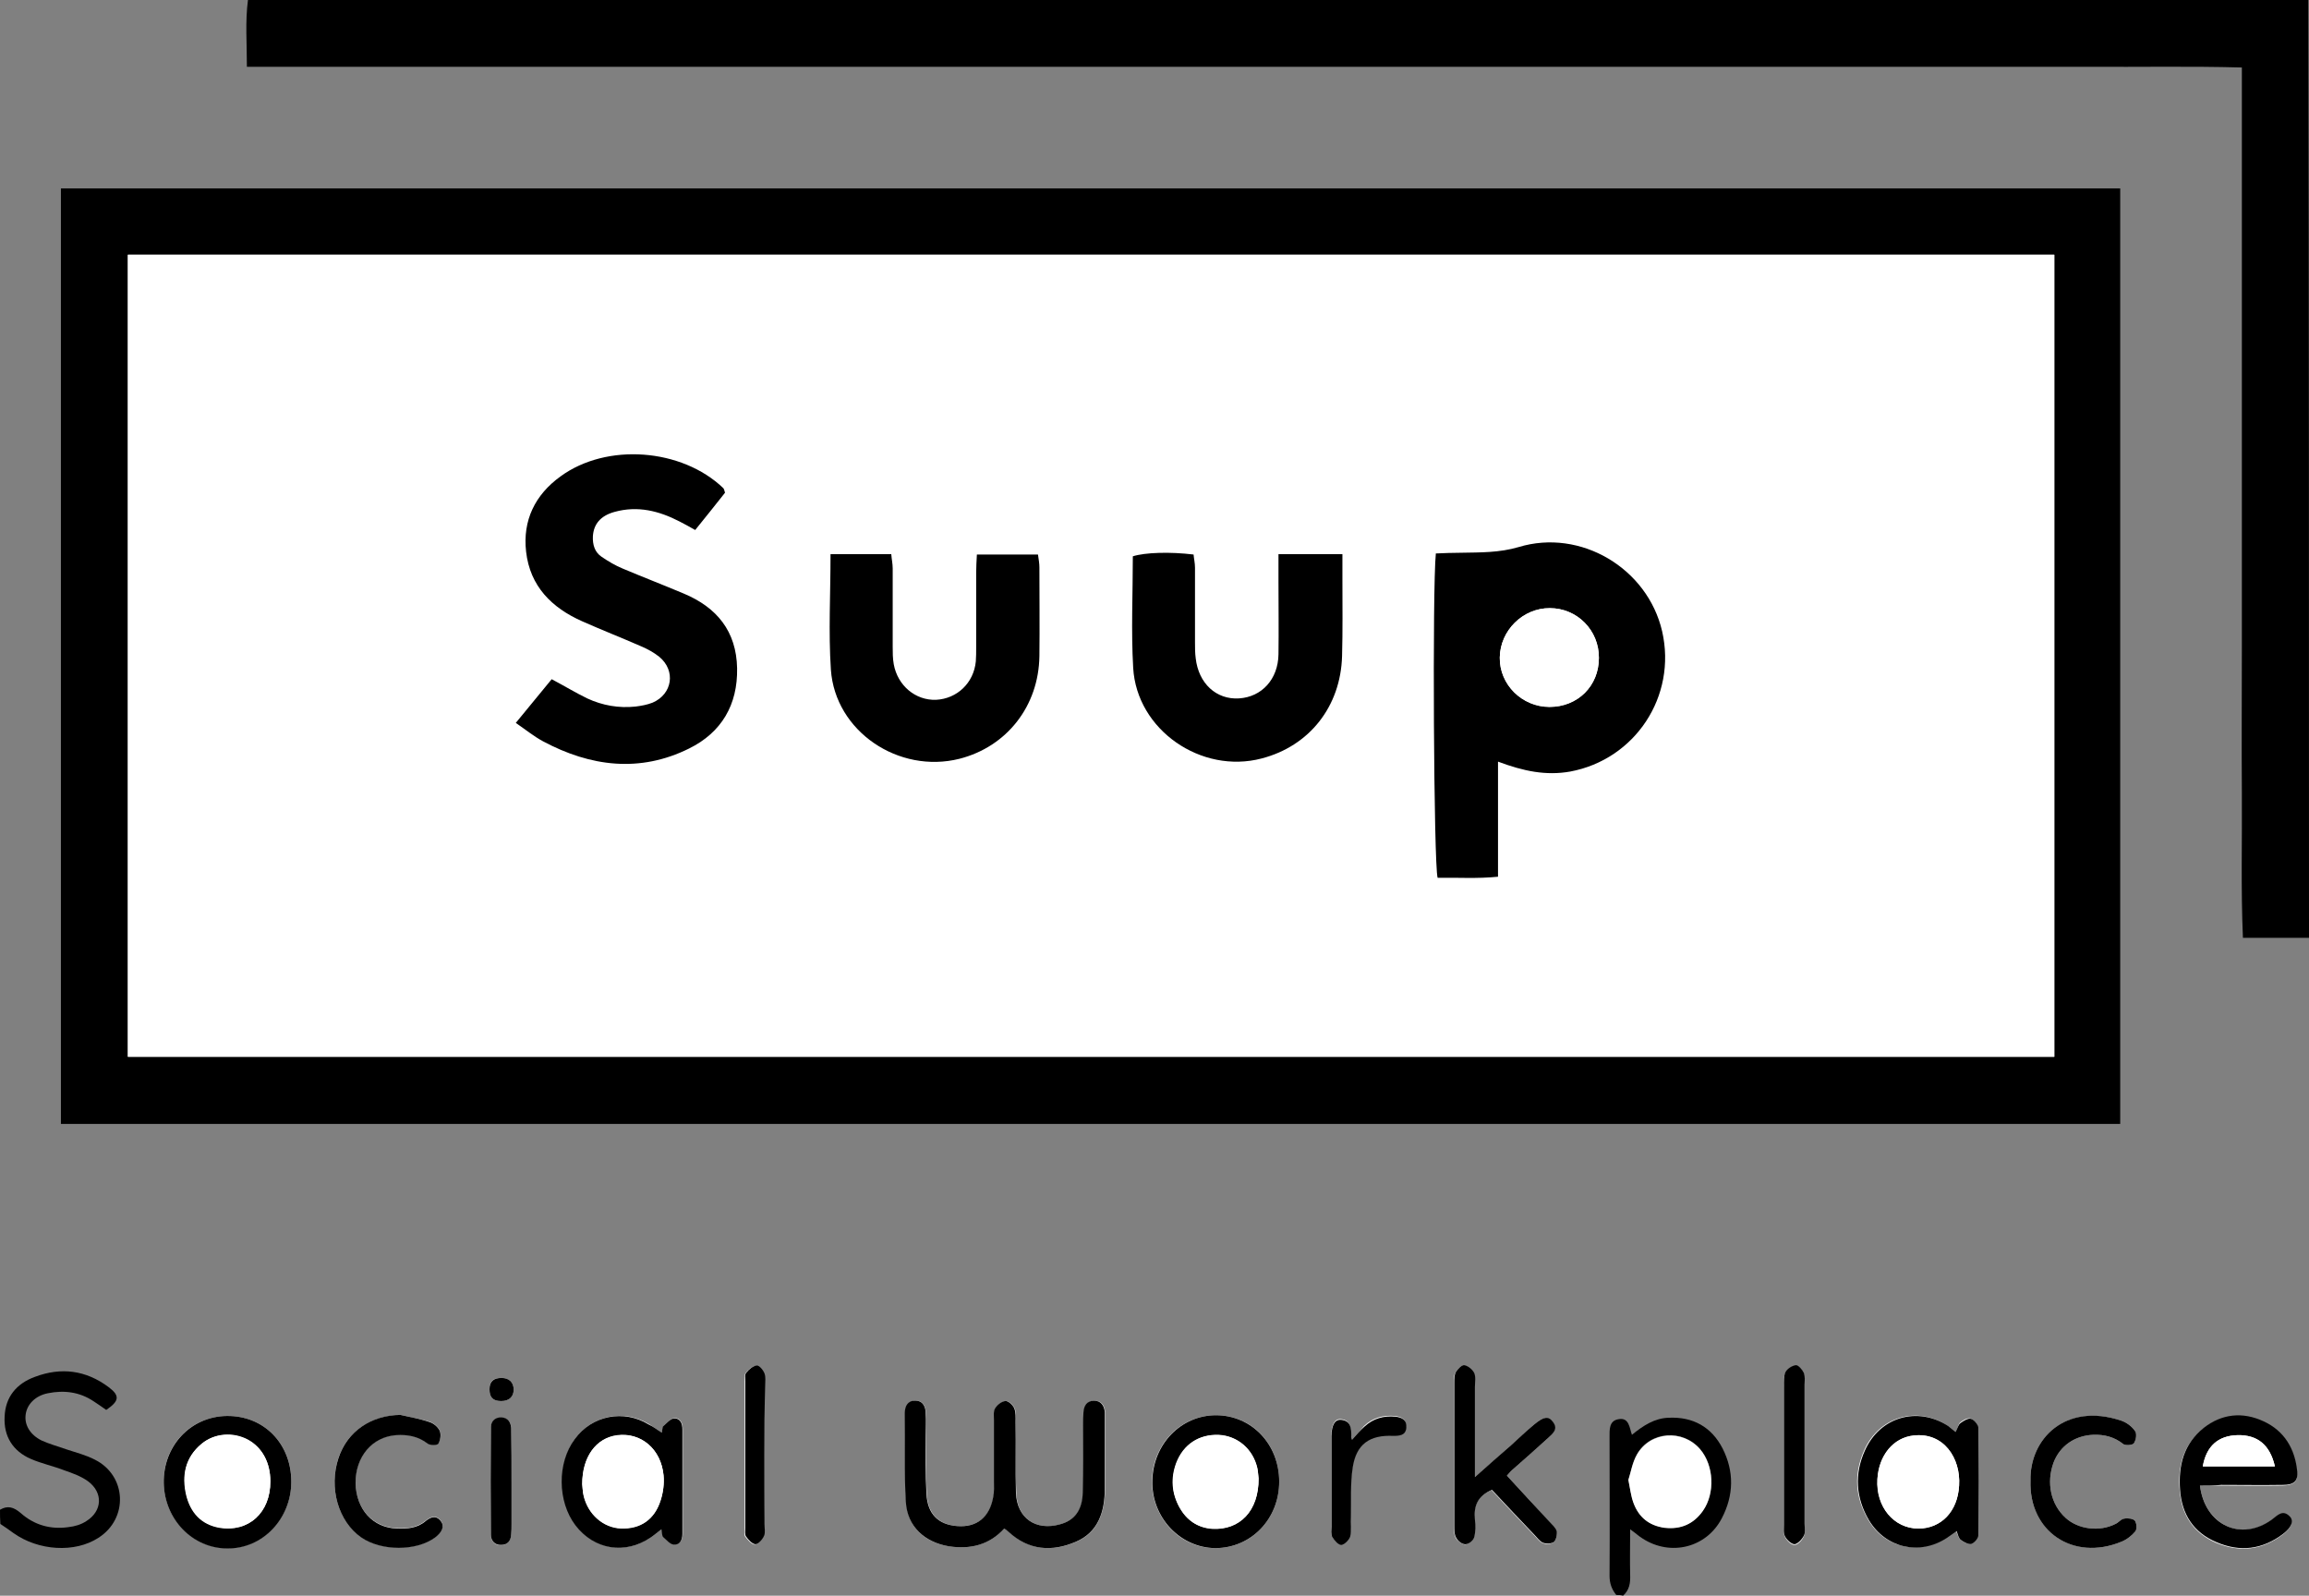 <svg xmlns="http://www.w3.org/2000/svg" xmlns:xlink="http://www.w3.org/1999/xlink" version="1.1" id="Layer_1" x="0px" y="0px" style="enable-background:new 0 0 792 612;" xml:space="preserve" viewBox="71 81 650 449.2">
<rect x="71" y="81" width="650" height="449.2" fill="#808080" stroke="none"/>
<style type="text/css">
	.st0{fill:#FFFFFF;}
</style>
<g>
	<g>
		<path class="st0" d="M667.9,397.4c0-88,0-175.6,0-263.4c-193.4,0-386.5,0-579.8,0c0,87.9,0,175.5,0,263.4    C281.3,397.4,474.4,397.4,667.9,397.4z M353.7,511.3c0.5,0.3,1,0.5,1.3,0.9c5.7,5.3,12.4,5.7,19,2.8c6.3-2.7,8-8.5,8.1-14.9    c0-6.5,0-13,0-19.5c0-0.7,0-1.3,0-2c-0.1-1.9-1-3.3-3-3.3c-2,0-2.9,1.5-3,3.3c-0.1,1.2,0,2.3-0.1,3.5c0,6.3,0.1,12.7-0.1,19    c-0.1,5-2.3,7.8-6.4,9c-6.9,1.9-12.2-1.7-12.4-8.8c-0.3-6.7-0.1-13.3-0.1-20c0-1.3,0.1-2.8-0.4-3.9c-0.4-0.9-1.7-2.1-2.5-2    c-1.1,0.1-2.3,1.1-2.9,2.1c-0.5,0.9-0.3,2.3-0.3,3.4c0,5.7,0,11.3,0,17c0,1.5,0,3-0.2,4.5c-1,5.7-4.6,8.5-10.1,8.2    c-5.3-0.4-8.4-3.3-8.7-9.1c-0.3-5.5-0.1-11-0.2-16.5c0-2,0-4,0-6c-0.1-2-0.8-3.8-3.1-3.7c-2,0.1-2.8,1.7-2.8,3.5    c0,8.3-0.2,16.7,0.3,25c0.4,7,5.2,11.5,12.2,12.5C344.2,517.2,349.4,515.9,353.7,511.3z M621.5,484.1c-1-0.8-1.6-1.3-2.3-1.8    c-8.6-5.6-19.2-2.5-23.4,6.9c-3,6.7-2.6,13.3,1.1,19.6c4.6,8,14.3,10.1,22,5c0.9-0.6,1.8-1.2,2.7-1.9c0.5,1,0.7,2,1.2,2.5    c0.8,0.6,2.1,1.4,2.9,1.1c0.9-0.2,2-1.6,2-2.4c0.2-10.1,0.2-20.3,0-30.4c0-0.9-1.2-2.2-2.1-2.4c-0.8-0.2-2.1,0.5-2.9,1.2    C622.3,482,622.1,483,621.5,484.1z M257.3,484.3c-1.4-0.9-2.5-1.7-3.6-2.4c-7.1-4.3-15.9-2.5-20.8,4.1c-4.9,6.7-4.8,17.6,0.2,24.3    c5.3,6.9,14,8.4,21.2,3.4c0.9-0.6,1.8-1.4,3-2.3c0.2,1,0.1,1.8,0.5,2.2c0.8,0.9,1.8,2,2.9,2.1c1.8,0.1,2.5-1.3,2.5-3    c0-9.8,0-19.6,0-29.4c0-1.7-0.7-3.2-2.4-3.1c-1,0.1-2,1.3-2.9,2.1C257.5,482.8,257.5,483.5,257.3,484.3z M495.2,496.4    c0.5-0.5,0.9-1.1,1.4-1.5c3.3-3,6.7-5.9,10.1-9c1.3-1.2,3-2.5,1.3-4.6c-1.3-1.6-2.7-1.4-5.1,0.7c-2.3,1.9-4.4,4-6.7,6    c-3.1,2.8-6.3,5.6-10.1,8.9c0-9.1,0-17.3,0-25.4c0-1.3,0.3-2.8-0.2-3.9c-0.5-1-1.7-2-2.8-2.2c-0.7-0.1-1.9,1.1-2.4,2    c-0.5,0.8-0.4,1.9-0.4,2.9c0,13.5,0,26.9,0,40.4c0,1.1,0,2.5,0.6,3.4c0.5,0.8,1.8,1.7,2.6,1.7c0.9-0.1,2.1-1.2,2.4-2    c0.4-1.6,0.4-3.3,0.2-4.9c-0.4-3.9,0.8-6.8,4.8-8.4c3.9,4.2,7.9,8.4,11.9,12.6c0.8,0.8,1.5,1.9,2.5,2.3c0.9,0.4,2.4,0.3,3.1-0.3    c0.7-0.6,1-2.1,0.7-3c-0.3-1-1.3-1.9-2.1-2.7C503.2,505,499.3,500.8,495.2,496.4z M690.3,499.2c2.2,0,4.1,0,5.9,0    c5.8,0,11.6,0.1,17.4,0c3.1-0.1,4.3-1.1,4-3.7c-0.6-6.4-3.5-11.5-9.5-14.2c-5.8-2.7-11.7-2.2-16.9,1.9c-5.6,4.4-7.2,10.6-6.6,17.4    c0.5,6.8,3.8,11.9,10.2,14.7c6.7,2.8,13,2.1,18.8-2.3c2.4-1.8,3.1-3.7,1.9-4.9c-2-2.1-3.5-0.3-5.1,0.9    C701.9,515,691.7,510.3,690.3,499.2z M431.1,498.1c0-10.6-7.7-18.8-17.9-18.7c-9.8,0-17.7,8.1-17.9,18.4c-0.2,10.3,7.8,19,17.7,19    C423.1,516.9,431.1,508.7,431.1,498.1z M134.9,479.6c-10.2,0.1-18,8.3-17.8,18.8c0.2,10.2,8.1,18.4,17.9,18.4    c10,0.1,18-8.4,18-18.8C153,487.4,145.3,479.5,134.9,479.6z M183.7,479.3c-8.3,0.2-14.9,4.7-17.4,12c-2.8,8.5-0.1,18,6.4,22.4    c5.7,3.9,15.5,3.9,20.8,0c2-1.5,2.7-3.2,1.6-4.6c-1.4-1.8-2.9-1.1-4.3,0c-2.4,2-5.2,2.2-8,2.1c-6.9-0.2-11.7-5.5-11.7-12.9    c-0.1-7.3,4.7-12.9,11.4-13.4c3.2-0.2,6.2,0.3,8.9,2.4c0.7,0.5,2.7,0.5,3,0c0.6-1,0.9-2.6,0.4-3.6c-0.5-1.1-1.8-2.1-2.9-2.5    C189.2,480.4,186.4,479.9,183.7,479.3z M642.6,497.8c-0.5,14.2,12,22.8,25.6,17.2c1.5-0.6,2.9-1.7,3.9-2.9c0.5-0.6,0.4-2.4-0.1-3    c-0.5-0.6-2-0.8-3-0.6c-0.9,0.2-1.7,1.1-2.5,1.5c-4.5,2.3-10.5,1.5-14-1.7c-4.2-3.8-5.5-9.9-3.4-15.6c1.8-4.7,6-7.6,11.2-7.8    c3.1-0.1,5.9,0.6,8.4,2.6c0.6,0.5,2.7,0.3,3-0.2c0.6-0.9,0.8-2.7,0.3-3.5c-0.9-1.3-2.4-2.4-3.9-2.9    C652.4,475.8,642.3,486.1,642.6,497.8z M579,490.5c0-6.5,0-13,0-19.4c0-1.2,0.2-2.4-0.2-3.4c-0.4-0.9-1.5-2.3-2.2-2.2    c-1.1,0.1-2.5,1-3,2c-0.6,1.1-0.4,2.6-0.4,3.9c0,13,0,25.9,0,38.9c0,1.2-0.2,2.5,0.3,3.4c0.5,1,1.8,2.3,2.7,2.2    c0.9,0,2.1-1.3,2.6-2.4c0.5-1,0.2-2.3,0.2-3.4C579,503.5,579,497,579,490.5z M451.6,486.3c-0.2-0.7-0.3-1-0.3-1.3    c0-2.1-0.1-4.2-2.8-4.5c-1.7-0.2-2.6,1.4-2.8,4.5c0,0.3,0,0.7,0,1c0,8.2,0,16.3,0,24.5c0,1-0.2,2.2,0.2,2.9c0.6,1,1.7,2.3,2.6,2.3    c0.9,0,2.3-1.4,2.5-2.4c0.4-1.7,0.2-3.6,0.2-5.5c0.1-4.6-0.2-9.4,0.5-13.9c1-6.6,4.8-9.2,11.4-8.9c1.8,0.1,3.5,0,3.7-2.3    c0.2-2.1-1.3-2.9-3.1-3.1c-3.3-0.3-6.3,0.5-8.7,2.8C454,483.6,453,484.8,451.6,486.3z M286.2,490.5c0-6.5,0-12.9,0-19.4    c0-1.2,0.2-2.4-0.2-3.4c-0.4-0.9-1.5-2.2-2.2-2.2c-1,0.1-2.2,1.1-2.9,2c-0.4,0.5-0.3,1.6-0.3,2.4c0,13.8,0,27.6,0,41.3    c0,0.8-0.2,1.9,0.2,2.4c0.7,0.9,1.8,2.2,2.7,2.2c0.9,0,2-1.4,2.4-2.4c0.4-1,0.1-2.3,0.1-3.4C286.2,503.4,286.2,496.9,286.2,490.5z     M215,498.5C215,498.5,215,498.5,215,498.5c0-5.1,0-10.3-0.1-15.4c0-1.6-0.9-2.9-2.7-3c-1.8-0.1-3,1.1-3,2.7    c-0.1,10.1-0.1,20.3,0,30.4c0,1.6,1.1,2.9,2.9,2.8c1.7-0.1,2.6-1.2,2.8-2.9c0.1-1,0.1-2,0.1-3C215,506.1,215,502.3,215,498.5z     M215.6,472.2c0-2.1-1.3-3.3-3.4-3.3c-2.4,0-3.4,0.9-3.4,3.2c0,2.3,1,3.3,3.3,3.3C214.3,475.4,215.6,474.2,215.6,472.2z"/>
		<path d="M721,345c-6,0-12,0-18.6,0c-0.6-13.9-0.2-27.5-0.3-41c-0.1-13.5,0-27,0-40.5c0-13.7,0-27.3,0-41c0-13.5,0-27,0-40.5    c0-13.7,0-27.3,0-41c0-13.5,0-26.9,0-41c-14.6-0.4-28.9-0.1-43.2-0.2c-14.5,0-29,0-43.5,0c-14.3,0-28.7,0-43,0s-28.7,0-43,0    c-14.5,0-29,0-43.5,0c-14.3,0-28.7,0-43,0s-28.7,0-43,0s-28.7,0-43,0c-14.5,0-29,0-43.5,0c-14.3,0-28.7,0-43,0    c-14.3,0-28.7,0-43,0c-14.5,0-29,0-43.5,0c-14.3,0-28.6,0-43.4,0c0-6.7-0.5-12.7,0.3-18.8c193.2,0,386.4,0,580,0    C721,169,721,257,721,345z"/>
		<path d="M526,530c-1.3-1.6-1.9-3.3-1.9-5.4c0.1-13,0-26,0-38.9c0-2.2-0.2-4.8,2.6-5.2c2.9-0.5,3,2.4,3.7,4.4    c3.2-2.6,6.4-4.7,10.4-4.8c6.8-0.3,12,2.6,15.1,8.6c3.3,6.5,3.2,13.2-0.2,19.7c-4.3,8.3-14.4,10.8-22.3,5.7    c-1-0.6-1.8-1.4-3.5-2.6c0,4.7-0.1,8.7,0,12.8c0.1,2.3-0.2,4.3-2,5.9C527.3,530,526.7,530,526,530z M529.4,497.6    c0.5,2.5,0.8,4.5,1.4,6.3c1.4,4.1,4.4,6.5,8.8,7.1c4.5,0.6,8.2-1,10.8-4.8c3.5-4.9,3.1-12.7-0.8-17.3c-4.9-5.7-14.1-5.1-17.8,1.5    C530.5,492.7,530.1,495.4,529.4,497.6z"/>
		<path d="M71,506c2.2-1.3,3.9-0.7,5.8,0.9c3.8,3.4,8.4,4.7,13.4,4c1.8-0.2,3.6-0.7,5.1-1.7c4.5-2.8,4.8-8,0.5-11.2    c-1.9-1.4-4.4-2.3-6.7-3.1c-3.1-1.2-6.4-1.9-9.4-3.2c-5.1-2.2-7.7-6.4-7.4-11.9c0.2-5.5,3.3-9.3,8.5-11.2    c7.4-2.8,14.4-1.9,20.8,2.9c3.2,2.4,3,3.9-0.7,6.4c-1.1-0.8-2.3-1.6-3.5-2.4c-4-2.7-8.4-3.2-12.9-2.3c-3.6,0.7-6,3.2-6.3,6.2    c-0.3,2.8,1.3,5.5,4.5,7.1c2.2,1,4.7,1.7,7,2.5c2.7,0.9,5.5,1.6,8,2.9c9,4.5,9.5,16.6,1,22c-6.6,4.3-16.9,3.7-24-1.4    c-1.2-0.9-2.4-1.7-3.6-2.5C71,508.7,71,507.3,71,506z"/>
		<path d="M667.9,397.4c-193.5,0-386.6,0-579.8,0c0-87.9,0-175.5,0-263.4c193.3,0,386.4,0,579.8,0    C667.9,221.8,667.9,309.4,667.9,397.4z M649.3,152.7c-181,0-361.5,0-542.3,0c0,75.4,0,150.5,0,225.8c180.8,0,361.4,0,542.3,0    C649.3,303.4,649.3,228.3,649.3,152.7z"/>
		<path d="M353.7,511.3c-4.2,4.6-9.5,5.9-15.5,5c-6.9-1.1-11.8-5.6-12.2-12.5c-0.5-8.3-0.2-16.7-0.3-25c0-1.9,0.8-3.5,2.8-3.5    c2.3-0.1,3.1,1.7,3.1,3.7c0.1,2,0,4,0,6c0,5.5-0.1,11,0.2,16.5c0.3,5.7,3.3,8.7,8.7,9.1c5.5,0.4,9.1-2.5,10.1-8.2    c0.3-1.5,0.2-3,0.2-4.5c0-5.7,0-11.3,0-17c0-1.2-0.2-2.5,0.3-3.4c0.6-1,1.8-2,2.9-2.1c0.8-0.1,2.1,1.1,2.5,2    c0.5,1.2,0.4,2.6,0.4,3.9c0.1,6.7-0.1,13.3,0.1,20c0.3,7.1,5.6,10.7,12.4,8.8c4.1-1.1,6.3-4,6.4-9c0.2-6.3,0.1-12.7,0.1-19    c0-1.2,0-2.3,0.1-3.5c0.1-1.9,1-3.3,3-3.3c1.9,0,2.9,1.4,3,3.3c0,0.7,0,1.3,0,2c0,6.5,0,13,0,19.5c0,6.4-1.8,12.2-8.1,14.9    c-6.7,2.9-13.3,2.5-19-2.8C354.6,511.9,354.2,511.6,353.7,511.3z"/>
		<path d="M621.5,484.1c0.6-1.1,0.8-2.1,1.4-2.5c0.8-0.6,2.1-1.4,2.9-1.2c0.9,0.2,2,1.6,2.1,2.4c0.1,10.1,0.1,20.3,0,30.4    c0,0.9-1.2,2.2-2,2.4c-0.8,0.2-2.1-0.5-2.9-1.1c-0.6-0.4-0.8-1.4-1.2-2.5c-1,0.7-1.8,1.3-2.7,1.9c-7.7,5.1-17.3,2.9-22-5    c-3.7-6.3-4.1-13-1.1-19.6c4.2-9.4,14.7-12.5,23.4-6.9C619.9,482.8,620.5,483.3,621.5,484.1z M611.1,511.3c6.3,0,11-4.8,11.4-12.1    c0.5-7.8-4.4-15.1-12.8-14.1c-5.7,0.6-9.8,5.6-10.2,12.3C599.1,505.2,604.2,511.3,611.1,511.3z"/>
		<path d="M257.3,484.3c0.2-0.8,0.1-1.6,0.5-1.9c0.9-0.8,1.9-2,2.9-2.1c1.8-0.1,2.4,1.4,2.4,3.1c0,9.8,0,19.6,0,29.4    c0,1.7-0.7,3.2-2.5,3c-1-0.1-2-1.3-2.9-2.1c-0.4-0.4-0.3-1.2-0.5-2.2c-1.2,0.9-2.1,1.7-3,2.3c-7.2,4.9-15.9,3.5-21.2-3.4    c-5.1-6.7-5.2-17.6-0.2-24.3c4.9-6.7,13.8-8.4,20.8-4.1C254.9,482.6,255.9,483.4,257.3,484.3z M234.9,498.8c0.1,0.7,0.1,2,0.4,3.3    c1.2,5.2,5.5,9,10.5,9.2c5.5,0.2,9.5-2.5,11.2-8c0.7-2.2,1-4.6,0.8-6.9c-0.7-7.5-6.3-12.2-13.1-11.3    C238.8,485.8,234.9,491.1,234.9,498.8z"/>
		<path d="M495.2,496.4c4,4.4,8,8.6,11.9,12.9c0.8,0.9,1.8,1.7,2.1,2.7c0.2,0.9-0.1,2.4-0.7,3c-0.7,0.6-2.2,0.6-3.1,0.3    c-1-0.4-1.7-1.5-2.5-2.3c-4-4.2-8-8.4-11.9-12.6c-4,1.7-5.2,4.5-4.8,8.4c0.2,1.6,0.2,3.4-0.2,4.9c-0.2,0.9-1.5,2-2.4,2    c-0.9,0.1-2.1-0.8-2.6-1.7c-0.6-0.9-0.6-2.2-0.6-3.4c0-13.5,0-26.9,0-40.4c0-1,0-2.1,0.4-2.9c0.5-0.9,1.7-2.1,2.4-2    c1.1,0.2,2.3,1.2,2.8,2.2c0.5,1.1,0.2,2.6,0.2,3.9c0,8.1,0,16.3,0,25.4c3.7-3.3,6.9-6.1,10.1-8.9c2.2-2,4.4-4.1,6.7-6    c2.5-2.1,3.9-2.3,5.1-0.7c1.7,2.1,0,3.4-1.3,4.6c-3.3,3-6.7,6-10.1,9C496.1,495.3,495.7,495.9,495.2,496.4z"/>
		<path d="M690.3,499.2c1.4,11.2,11.6,15.8,20.2,9.6c1.6-1.2,3.1-3,5.1-0.9c1.2,1.2,0.5,3.1-1.9,4.9c-5.8,4.4-12.1,5.2-18.8,2.3    c-6.4-2.7-9.7-7.8-10.2-14.7c-0.5-6.8,1-12.9,6.6-17.4c5.2-4.1,11.1-4.6,16.9-1.9c5.9,2.7,8.9,7.8,9.5,14.2c0.2,2.6-0.9,3.7-4,3.7    c-5.8,0.1-11.6,0-17.4,0C694.3,499.2,692.5,499.2,690.3,499.2z M691.1,493.8c6.8,0,13.5,0,20.3,0c-1.4-6.1-4.9-8.9-10.5-8.8    C695.4,485.2,692.1,488.1,691.1,493.8z"/>
		<path d="M431.1,498.1c0,10.5-7.9,18.7-18,18.7c-9.9-0.1-18-8.7-17.7-19c0.2-10.3,8.1-18.4,17.9-18.4    C423.3,479.4,431.1,487.5,431.1,498.1z M425.3,497.2c-0.1-0.5-0.1-1.7-0.3-2.8c-1.2-5.4-5.5-9.1-10.8-9.4c-5.6-0.3-10,2.6-12,7.9    c-1.6,4.3-1.3,8.5,0.9,12.5c2,3.5,5,5.7,9.2,6C420,511.8,425.3,506.3,425.3,497.2z"/>
		<path d="M134.9,479.6c10.4-0.1,18.1,7.8,18.1,18.5c0,10.4-8,18.9-18,18.8c-9.8,0-17.7-8.2-17.9-18.4    C116.9,488,124.7,479.7,134.9,479.6z M147.1,498c0-5.3-2.3-9.5-6.2-11.7c-4.2-2.3-9.5-1.9-13.1,1.1c-4.6,3.8-5.6,8.9-4.3,14.4    c1.2,4.9,4.2,8.3,9.4,9.2C141,512.4,147.2,506.8,147.1,498z"/>
		<path d="M183.7,479.3c2.7,0.6,5.5,1.1,8.2,2c1.2,0.4,2.4,1.4,2.9,2.5c0.4,1,0.2,2.6-0.4,3.6c-0.3,0.5-2.3,0.5-3,0    c-2.7-2.1-5.7-2.6-8.9-2.4c-6.7,0.5-11.4,6-11.4,13.4c0.1,7.4,4.8,12.7,11.7,12.9c2.8,0.1,5.7-0.1,8-2.1c1.4-1.1,2.9-1.8,4.3,0    c1.1,1.4,0.4,3.1-1.6,4.6c-5.3,3.9-15.1,3.9-20.8,0c-6.5-4.5-9.2-14-6.4-22.4C168.8,483.9,175.5,479.4,183.7,479.3z"/>
		<path d="M642.6,497.8c-0.3-11.7,9.8-22.1,25.5-16.9c1.5,0.5,3,1.6,3.9,2.9c0.6,0.8,0.3,2.6-0.3,3.5c-0.3,0.5-2.4,0.7-3,0.2    c-2.5-2-5.3-2.7-8.4-2.6c-5.2,0.2-9.4,3.1-11.2,7.8c-2.1,5.7-0.8,11.8,3.4,15.6c3.5,3.2,9.5,4,14,1.7c0.9-0.4,1.6-1.4,2.5-1.5    c1-0.2,2.5,0,3,0.6c0.5,0.7,0.6,2.4,0.1,3c-1,1.2-2.4,2.3-3.9,2.9C654.6,520.6,642.1,512.1,642.6,497.8z"/>
		<path d="M579,490.5c0,6.5,0,13,0,19.4c0,1.2,0.3,2.5-0.2,3.4c-0.5,1-1.7,2.3-2.6,2.4c-0.9,0-2.2-1.2-2.7-2.2    c-0.5-0.9-0.3-2.3-0.3-3.4c0-13,0-25.9,0-38.9c0-1.3-0.1-2.8,0.4-3.9c0.5-1,1.9-1.9,3-2c0.7,0,1.8,1.3,2.2,2.2    c0.4,1,0.2,2.3,0.2,3.4C579,477.6,579,484,579,490.5z"/>
		<path d="M451.6,486.3c1.4-1.6,2.4-2.7,3.5-3.7c2.5-2.3,5.4-3.1,8.7-2.8c1.8,0.2,3.3,0.9,3.1,3.1c-0.2,2.2-1.9,2.3-3.7,2.3    c-6.6-0.3-10.4,2.3-11.4,8.9c-0.7,4.6-0.4,9.3-0.5,13.9c-0.1,1.8,0.2,3.7-0.2,5.5c-0.3,1-1.6,2.3-2.5,2.4c-0.9,0-2-1.3-2.6-2.3    c-0.4-0.8-0.2-1.9-0.2-2.9c0-8.2,0-16.3,0-24.5c0-0.3,0-0.7,0-1c0.1-3.1,1-4.7,2.8-4.5c2.7,0.3,2.8,2.4,2.8,4.5    C451.3,485.3,451.4,485.6,451.6,486.3z"/>
		<path d="M286.2,490.5c0,6.5,0,12.9,0,19.4c0,1.2,0.3,2.5-0.1,3.4c-0.4,1-1.6,2.4-2.4,2.4c-0.9,0-2-1.2-2.7-2.2    c-0.4-0.6-0.2-1.6-0.2-2.4c0-13.8,0-27.6,0-41.3c0-0.8-0.2-1.9,0.3-2.4c0.7-0.9,1.9-1.9,2.9-2c0.7-0.1,1.8,1.2,2.2,2.2    c0.4,1,0.2,2.3,0.2,3.4C286.2,477.5,286.2,484,286.2,490.5z"/>
		<path d="M215,498.5c0,3.8,0,7.6,0,11.5c0,1,0,2-0.1,3c-0.1,1.7-1,2.9-2.8,2.9c-1.8,0.1-2.9-1.2-2.9-2.8c-0.1-10.1-0.1-20.3,0-30.4    c0-1.6,1.2-2.8,3-2.7c1.8,0.1,2.6,1.4,2.7,3C215,488.2,215,493.4,215,498.5C215,498.5,215,498.5,215,498.5z"/>
		<path d="M215.6,472.2c0,2-1.3,3.2-3.5,3.2c-2.3,0-3.3-1-3.3-3.3c0-2.2,1.1-3.2,3.4-3.2C214.3,468.9,215.6,470.1,215.6,472.2z"/>
		<path class="st0" d="M529.4,497.6c0.7-2.1,1.1-4.8,2.4-7.1c3.8-6.6,12.9-7.2,17.8-1.5c3.9,4.6,4.2,12.4,0.8,17.3    c-2.6,3.7-6.2,5.3-10.8,4.8c-4.4-0.6-7.3-3-8.8-7.1C530.1,502.1,529.9,500.1,529.4,497.6z"/>
		<path class="st0" d="M649.3,152.7c0,75.5,0,150.6,0,225.8c-180.9,0-361.4,0-542.3,0c0-75.3,0-150.4,0-225.8    C287.7,152.7,468.3,152.7,649.3,152.7z M492.7,295.4c7.1,2.7,13.5,4,20.3,2.8c18.3-3.4,30.1-21.2,25.9-39.5    c-4-17.8-22.9-29-40.4-23.7c-5.4,1.7-10.8,1.5-16.2,1.6c-2.4,0.1-4.8,0.1-7.1,0.2c-1,9.8-0.6,87.6,0.5,91.3    c5.5-0.1,11.1,0.3,17-0.3C492.7,316.9,492.7,306.5,492.7,295.4z M216.2,284.5c2.9,2,5.1,3.8,7.6,5.1c13.4,7.1,27.2,8.9,41.1,2    c9.1-4.5,13.7-12.3,13.5-22.6c-0.2-10.3-5.6-17.1-15-21c-5.7-2.4-11.4-4.5-17.1-7c-2.1-0.9-4.1-2.1-6.1-3.4    c-1.9-1.3-2.6-3.4-2.4-5.7c0.2-3.4,2.2-5.8,6.1-6.9c6.5-1.8,12.5-0.3,18.3,2.7c1.4,0.7,2.8,1.6,4.4,2.4c3-3.7,5.7-7.2,8.4-10.5    c-0.3-0.7-0.3-1.1-0.5-1.3c-11.6-11.2-32.8-12.8-45.8-3.3c-7.1,5.2-10.6,12.4-9.7,21.2c1.1,9.7,7.2,15.8,15.8,19.6    c5.5,2.4,11,4.6,16.5,7c1.8,0.8,3.6,1.7,5.2,3c4.7,3.9,3.7,10.5-1.9,12.9c-1.5,0.6-3.2,0.9-4.8,1.1c-4.7,0.5-9.3-0.3-13.6-2.3    c-3.3-1.6-6.4-3.4-10-5.4C223.2,276.1,219.9,280,216.2,284.5z M430.9,237c0,2.8,0,5.3,0,7.7c0,6.8,0.1,13.7,0,20.5    c-0.1,7-4.7,12-11.1,12.4c-6.4,0.3-11.3-4.2-12.2-11.3c-0.2-1.5-0.2-3-0.2-4.5c0-7,0-14,0-21c0-1.3-0.3-2.5-0.4-3.7    c-6.6-0.8-13.6-0.7-17.1,0.5c0,10.4-0.5,20.9,0.1,31.4c1,17.4,19.2,30,36.3,25.5c13.4-3.5,22.2-14.6,22.6-28.8    c0.2-7.2,0-14.3,0.1-21.5c0-2.3,0-4.6,0-7.2C442.8,237,437.2,237,430.9,237z M304.8,237c0,11.2-0.6,21.9,0.1,32.5    c1.2,17.3,19.2,29.4,36.2,25.1c13.3-3.4,22.3-14.8,22.5-28.9c0.1-8.3,0-16.7,0-25c0-1.1-0.2-2.3-0.4-3.6c-5.8,0-11.3,0-17.2,0    c-0.1,1.9-0.2,3.5-0.2,5.1c0,7,0,14,0,21c0,1.3,0.1,2.7-0.1,4c-0.7,6.1-5.4,10.5-11.2,10.8c-5.7,0.3-10.8-3.9-11.9-10    c-0.3-1.6-0.3-3.3-0.3-5c0-7.3,0-14.7,0-22c0-1.3-0.2-2.5-0.4-4C316.2,237,310.7,237,304.8,237z"/>
		<path class="st0" d="M611.1,511.3c-7,0-12.1-6.1-11.6-13.9c0.4-6.8,4.5-11.7,10.2-12.3c8.4-0.9,13.3,6.3,12.8,14.1    C622.1,506.5,617.5,511.2,611.1,511.3z"/>
		<path class="st0" d="M234.9,498.8c0-7.7,3.9-13,9.8-13.8c6.7-0.9,12.4,3.9,13.1,11.3c0.2,2.3-0.1,4.7-0.8,6.9    c-1.7,5.5-5.7,8.2-11.2,8c-4.9-0.2-9.2-3.9-10.5-9.2C235,500.8,235,499.5,234.9,498.8z"/>
		<path class="st0" d="M691.1,493.8c1-5.7,4.3-8.7,9.8-8.8c5.6-0.1,9.1,2.7,10.5,8.8C704.6,493.8,697.9,493.8,691.1,493.8z"/>
		<path class="st0" d="M425.3,497.2c0.1,9.2-5.3,14.6-13.1,14.1c-4.2-0.3-7.2-2.4-9.2-6c-2.2-4-2.5-8.2-0.9-12.5    c2-5.2,6.4-8.1,12-7.9c5.3,0.3,9.6,4,10.8,9.4C425.2,495.5,425.2,496.7,425.3,497.2z"/>
		<path class="st0" d="M147.1,498c0,8.8-6.1,14.4-14.3,13.1c-5.2-0.9-8.2-4.3-9.4-9.2c-1.3-5.5-0.3-10.6,4.3-14.4    c3.6-3,8.9-3.4,13.1-1.1C144.8,488.5,147.1,492.7,147.1,498z"/>
		<path d="M492.7,295.4c0,11.1,0,21.5,0,32.4c-5.9,0.6-11.5,0.2-17,0.3c-1.1-3.7-1.5-81.6-0.5-91.3c2.3-0.1,4.7-0.2,7.1-0.2    c5.4-0.1,10.8,0,16.2-1.6c17.5-5.3,36.3,6,40.4,23.7c4.2,18.3-7.6,36.1-25.9,39.5C506.2,299.4,499.9,298.1,492.7,295.4z     M521.1,266.2c0-7.8-6.1-14-13.8-14c-7.6,0-14,6.3-14.1,13.9c-0.1,7.6,6.2,13.9,14,13.9C515.2,280,521.1,274.1,521.1,266.2z"/>
		<path d="M216.2,284.5c3.7-4.5,7-8.5,10.1-12.3c3.6,1.9,6.7,3.8,10,5.4c4.3,2,8.9,2.8,13.6,2.3c1.6-0.2,3.3-0.5,4.8-1.1    c5.6-2.4,6.6-9,1.9-12.9c-1.5-1.2-3.3-2.2-5.2-3c-5.5-2.4-11.1-4.6-16.5-7c-8.6-3.8-14.7-9.9-15.8-19.6c-1-8.8,2.5-16,9.7-21.2    c13-9.5,34.1-7.9,45.8,3.3c0.2,0.2,0.3,0.6,0.5,1.3c-2.6,3.3-5.4,6.8-8.4,10.5c-1.6-0.9-3-1.7-4.4-2.4c-5.8-3-11.8-4.5-18.3-2.7    c-4,1.1-5.9,3.5-6.1,6.9c-0.1,2.3,0.5,4.4,2.4,5.7c1.9,1.3,3.9,2.5,6.1,3.4c5.7,2.4,11.4,4.6,17.1,7c9.3,3.9,14.8,10.6,15,21    c0.2,10.3-4.4,18.1-13.5,22.6c-13.9,6.9-27.8,5.1-41.1-2C221.3,288.3,219.1,286.5,216.2,284.5z"/>
		<path d="M430.9,237c6.3,0,11.9,0,18,0c0,2.6,0,4.9,0,7.2c0,7.2,0.1,14.3-0.1,21.5c-0.4,14.2-9.2,25.3-22.6,28.8    C409.2,299,391,286.5,390,269c-0.6-10.4-0.1-20.9-0.1-31.4c3.5-1.1,10.5-1.3,17.1-0.5c0.1,1.2,0.4,2.4,0.4,3.7c0,7,0,14,0,21    c0,1.5,0,3,0.2,4.5c0.8,7.1,5.8,11.7,12.2,11.3c6.4-0.4,11-5.4,11.1-12.4c0.1-6.8,0-13.7,0-20.5    C430.9,242.3,430.9,239.9,430.9,237z"/>
		<path d="M304.8,237c5.9,0,11.3,0,17.1,0c0.1,1.4,0.4,2.7,0.4,4c0,7.3,0,14.7,0,22c0,1.7,0,3.3,0.3,5c1.1,6,6.1,10.2,11.9,10    c5.9-0.3,10.6-4.7,11.2-10.8c0.1-1.3,0.1-2.7,0.1-4c0-7,0-14,0-21c0-1.6,0.1-3.2,0.2-5.1c5.9,0,11.5,0,17.2,0    c0.2,1.4,0.4,2.5,0.4,3.6c0,8.3,0.1,16.7,0,25c-0.2,14.1-9.2,25.5-22.5,28.9c-17.1,4.3-35-7.7-36.2-25.1    C304.2,258.9,304.8,248.2,304.8,237z"/>
		<path class="st0" d="M521.1,266.2c0,7.9-6,13.8-13.9,13.8c-7.7,0-14.1-6.3-14-13.9c0.1-7.6,6.5-14,14.1-13.9    C515,252.2,521.2,258.5,521.1,266.2z"/>
	</g>
</g>
</svg>
